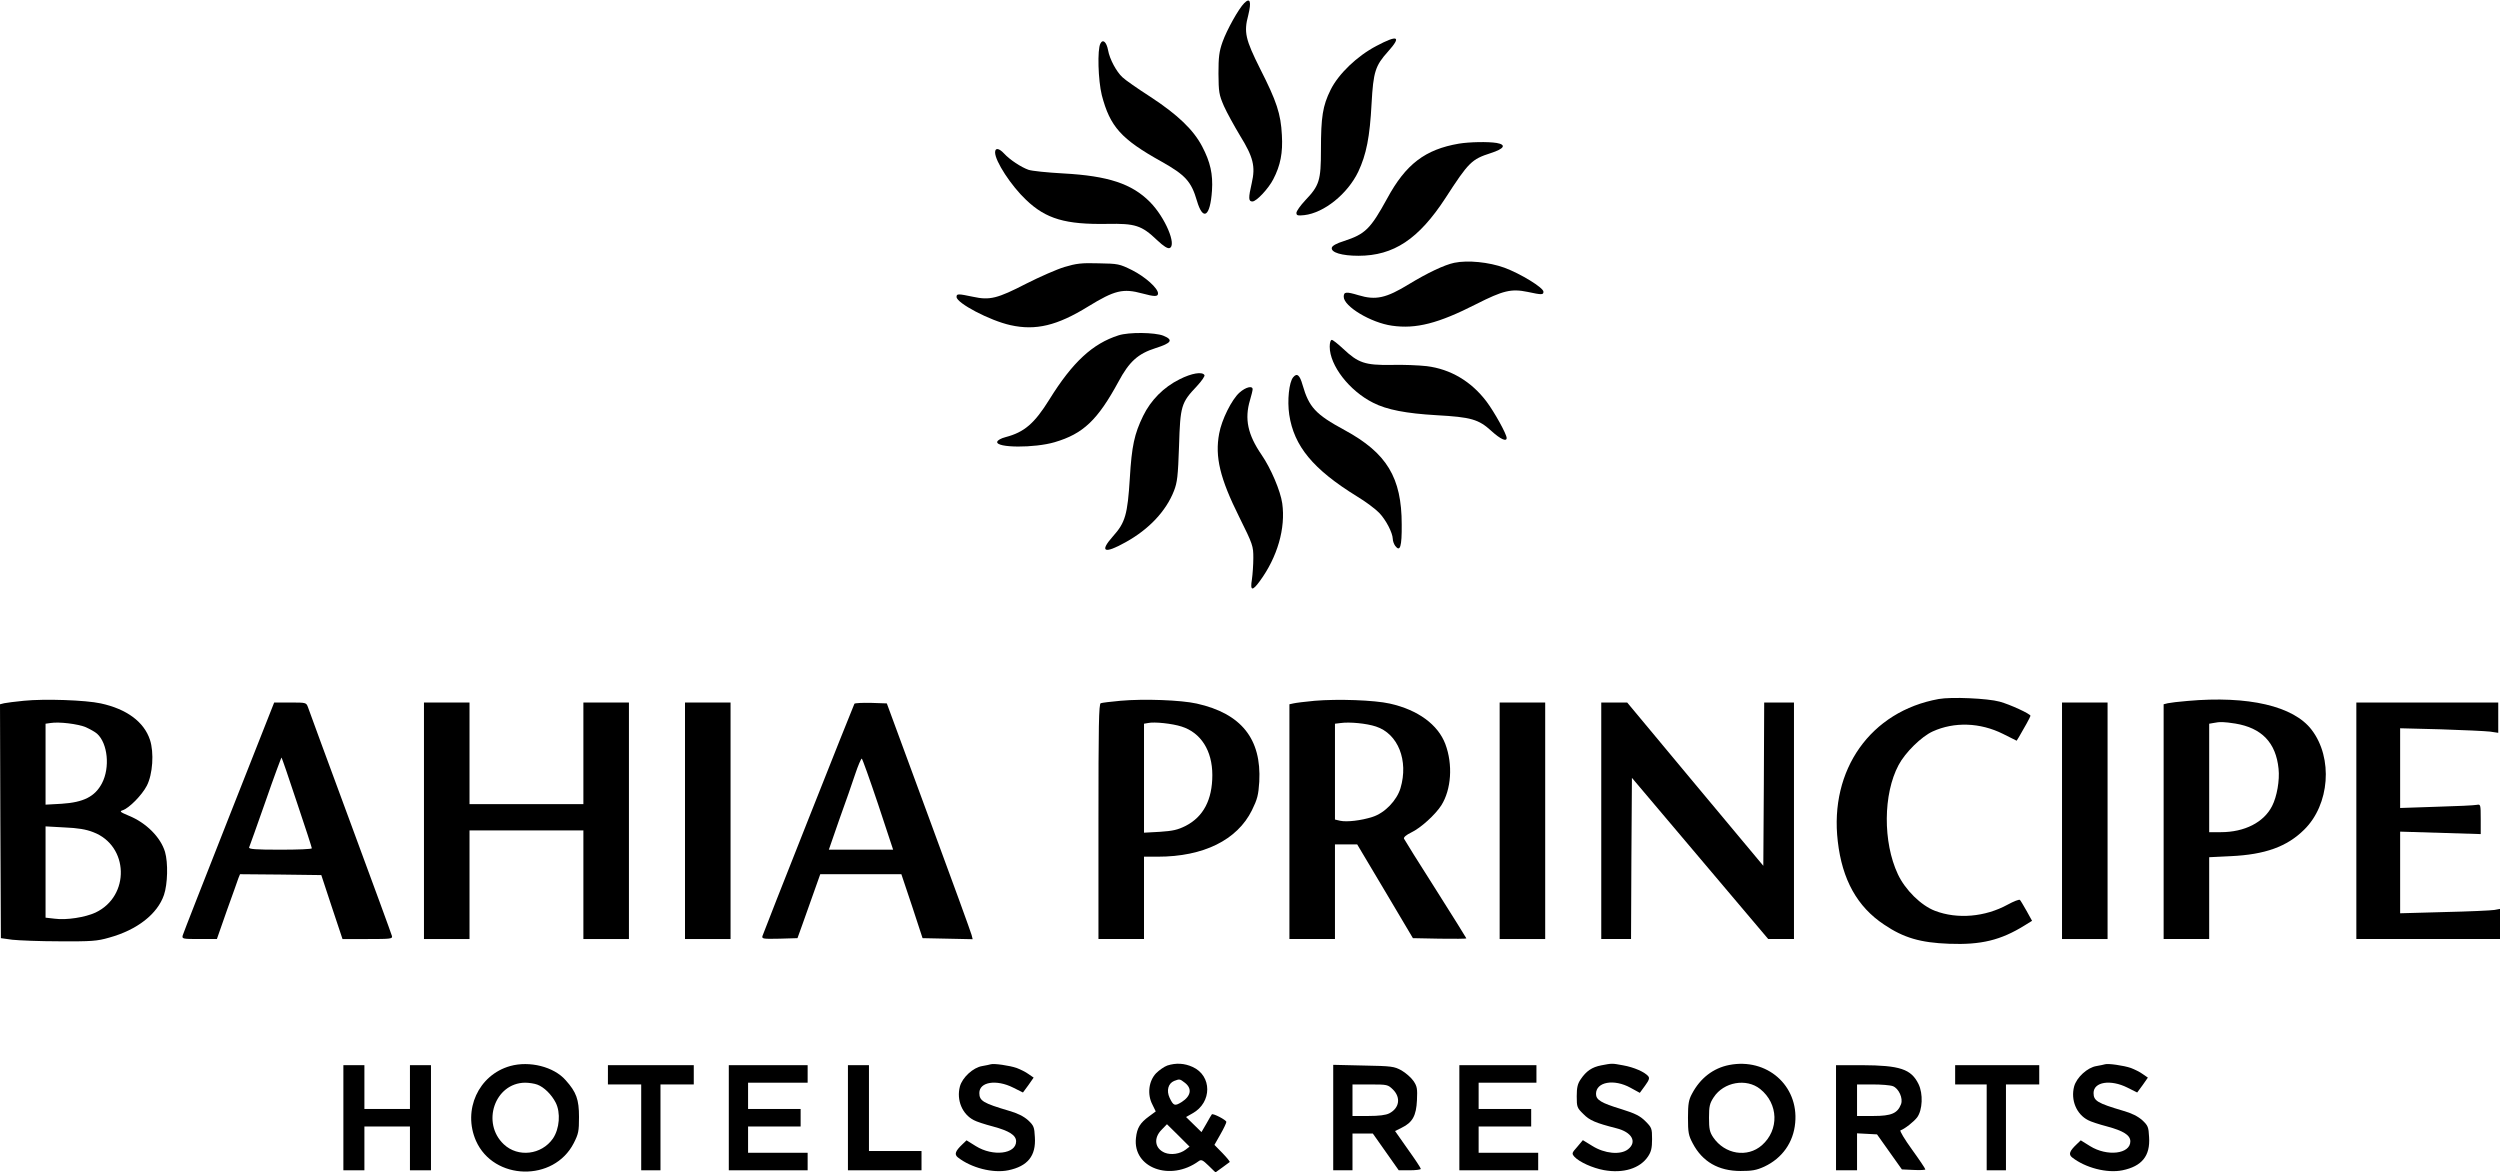 <?xml version="1.0" standalone="no"?>
<!DOCTYPE svg PUBLIC "-//W3C//DTD SVG 20010904//EN"
 "http://www.w3.org/TR/2001/REC-SVG-20010904/DTD/svg10.dtd">
<svg version="1.0" xmlns="http://www.w3.org/2000/svg"
 width="1427pt" height="669pt" viewBox="0 0 1427 669"
 preserveAspectRatio="xMidYMid meet">
<g transform="translate(0,669) scale(0.1,-0.1)"
fill="#000000" stroke="none">
<path d="M7102 6672 c-32 -32 -99 -152 -124 -222 -19 -54 -23 -85 -23 -180 1
-106 3 -120 31 -185 17 -38 59 -114 92 -169 76 -123 89 -176 67 -271 -20 -87
-19 -105 4 -105 23 0 92 74 119 127 41 79 55 151 49 252 -6 121 -30 193 -124
378 -84 168 -94 209 -68 306 19 78 11 103 -23 69z"/>
<path d="M7857 6428 c-111 -58 -217 -160 -262 -251 -45 -91 -55 -154 -55 -342
0 -176 -9 -204 -90 -289 -27 -29 -50 -61 -50 -71 0 -15 7 -17 45 -13 113 13
247 121 308 248 46 98 66 197 76 390 10 180 21 215 94 296 78 87 57 97 -66 32z"/>
<path d="M6281 6441 c-18 -33 -13 -209 8 -294 47 -180 110 -251 342 -380 135
-76 169 -113 201 -223 35 -119 76 -91 86 58 6 94 -9 162 -56 252 -50 95 -138
180 -295 283 -73 47 -145 97 -160 112 -34 31 -73 103 -82 154 -9 48 -30 66
-44 38z"/>
<path d="M8327 5870 c-192 -33 -303 -117 -409 -313 -96 -175 -125 -203 -247
-243 -42 -13 -67 -27 -69 -38 -6 -27 57 -46 152 -46 201 0 344 95 497 330 132
204 149 221 258 256 78 25 91 48 34 58 -50 8 -155 6 -216 -4z"/>
<path d="M5680 5820 c0 -50 92 -191 177 -271 114 -109 225 -141 463 -137 160
3 196 -8 285 -93 37 -35 60 -49 71 -45 42 16 -25 175 -112 263 -103 104 -238
149 -494 163 -91 5 -181 14 -200 21 -42 15 -106 57 -139 93 -29 31 -51 34 -51
6z"/>
<path d="M8301 5190 c-57 -12 -153 -58 -257 -121 -132 -81 -191 -94 -290 -64
-70 21 -84 20 -84 -9 0 -55 155 -148 275 -165 138 -20 265 13 481 123 154 78
200 89 293 70 83 -18 91 -17 91 1 0 23 -131 103 -223 137 -89 32 -209 44 -286
28z"/>
<path d="M6076 5166 c-43 -13 -141 -56 -218 -95 -165 -85 -208 -96 -304 -75
-86 18 -94 18 -94 -1 0 -35 190 -135 308 -161 144 -32 266 -3 444 107 150 92
198 104 308 74 70 -19 90 -19 90 0 0 30 -73 95 -148 133 -73 36 -80 37 -191
39 -98 3 -128 -1 -195 -21z"/>
<path d="M6385 4776 c-148 -47 -263 -153 -395 -366 -85 -137 -143 -187 -250
-215 -27 -7 -46 -18 -48 -27 -7 -35 213 -36 328 -2 163 48 245 126 364 345 62
116 112 160 212 192 92 29 103 47 44 71 -49 19 -196 21 -255 2z"/>
<path d="M7590 4711 c0 -107 112 -252 248 -320 78 -40 189 -61 362 -71 197
-11 240 -23 314 -91 51 -46 86 -62 86 -39 0 22 -70 148 -115 208 -87 115 -205
185 -341 202 -44 5 -135 9 -204 7 -148 -2 -187 11 -273 92 -30 28 -59 51 -65
51 -7 0 -12 -16 -12 -39z"/>
<path d="M6733 4525 c-91 -45 -164 -119 -208 -209 -50 -103 -65 -171 -76 -356
-13 -208 -26 -253 -96 -331 -79 -89 -51 -103 72 -34 134 74 231 178 276 293
19 49 23 83 29 257 7 229 12 246 102 341 27 29 47 58 43 63 -12 21 -73 11
-142 -24z"/>
<path d="M7381 4536 c-23 -28 -34 -132 -22 -213 27 -179 135 -311 386 -466 50
-30 107 -73 127 -94 39 -40 77 -114 78 -149 0 -11 6 -29 14 -40 28 -37 38 -4
37 122 0 268 -85 408 -326 539 -166 90 -203 130 -240 258 -16 57 -32 70 -54
43z"/>
<path d="M7075 4449 c-44 -39 -102 -155 -116 -234 -25 -133 5 -256 114 -475
79 -159 81 -167 81 -235 0 -38 -4 -94 -8 -122 -11 -66 2 -69 45 -10 101 138
148 302 128 444 -10 71 -65 200 -118 277 -79 115 -98 205 -66 312 8 27 15 55
15 62 0 22 -39 13 -75 -19z"/>
<path d="M11066 2700 c-388 -70 -624 -403 -576 -812 25 -219 111 -374 265
-476 111 -75 207 -103 370 -109 183 -7 295 20 432 105 l42 26 -31 56 c-17 30
-34 59 -38 63 -4 5 -36 -8 -71 -27 -128 -70 -286 -84 -414 -35 -79 30 -170
119 -212 209 -86 183 -84 458 4 623 38 72 131 163 195 192 123 56 271 51 401
-14 l78 -39 13 21 c28 47 66 116 66 121 0 11 -117 65 -176 81 -69 19 -277 28
-348 15z"/>
<path d="M136 2690 c-49 -5 -99 -11 -112 -14 l-24 -6 2 -668 3 -667 65 -9 c36
-4 157 -9 270 -9 182 -1 214 1 283 21 160 44 276 135 313 244 21 62 24 183 6
245 -25 84 -108 167 -207 207 -50 21 -54 25 -35 31 37 12 110 86 138 140 34
66 42 189 18 262 -34 103 -133 176 -281 208 -87 19 -320 27 -439 15z m354
-151 c24 -11 53 -27 64 -37 61 -55 75 -193 28 -283 -40 -76 -105 -109 -231
-117 l-91 -5 0 231 0 231 28 4 c50 8 156 -5 202 -24z m42 -599 c204 -77 212
-365 13 -459 -58 -27 -166 -44 -232 -35 l-53 6 0 261 0 260 108 -6 c75 -3 124
-11 164 -27z"/>
<path d="M6396 2690 c-55 -5 -105 -11 -113 -14 -11 -4 -13 -126 -13 -676 l0
-670 130 0 130 0 0 235 0 235 79 0 c260 0 453 95 537 265 31 63 37 86 42 163
13 244 -102 389 -357 446 -90 20 -299 28 -435 16z m348 -147 c111 -35 176
-138 176 -277 0 -141 -51 -238 -152 -290 -46 -23 -73 -29 -147 -34 l-91 -5 0
311 0 311 23 4 c36 8 138 -3 191 -20z"/>
<path d="M7505 2690 c-55 -5 -110 -12 -122 -15 l-23 -5 0 -670 0 -670 130 0
130 0 0 270 0 270 63 0 64 0 159 -267 159 -268 153 -3 c83 -1 152 -1 152 2 0
2 -79 128 -175 280 -97 152 -178 282 -181 289 -3 8 14 22 41 35 55 26 138 102
172 155 57 90 67 233 23 350 -42 111 -156 195 -317 231 -89 20 -296 27 -428
16z m349 -147 c126 -41 187 -194 140 -352 -21 -70 -90 -142 -160 -164 -65 -21
-146 -30 -184 -22 l-30 7 0 273 0 274 33 4 c50 7 147 -2 201 -20z"/>
<path d="M12486 2689 c-49 -4 -99 -10 -112 -13 l-24 -6 0 -670 0 -670 130 0
130 0 0 234 0 233 123 6 c196 9 321 54 419 151 146 143 166 409 43 570 -103
136 -362 196 -709 165z m273 -129 c151 -25 232 -109 247 -258 7 -65 -9 -159
-37 -213 -47 -93 -157 -149 -292 -149 l-67 0 0 309 0 310 23 4 c39 8 61 7 126
-3z"/>
<path d="M1307 2026 c-142 -360 -261 -664 -264 -675 -5 -20 -2 -21 95 -21
l100 0 57 163 c32 89 62 172 66 185 l9 22 232 -2 232 -3 60 -182 61 -183 143
0 c133 0 144 1 139 18 -2 9 -109 301 -237 647 -128 347 -237 642 -242 658 -10
27 -11 27 -101 27 l-92 0 -258 -654z m388 83 c47 -139 85 -257 85 -261 0 -5
-81 -8 -181 -8 -141 0 -180 3 -177 13 3 6 45 125 94 264 48 139 90 251 91 249
2 -2 42 -117 88 -257z"/>
<path d="M2420 2005 l0 -675 130 0 130 0 0 310 0 310 325 0 325 0 0 -310 0
-310 130 0 130 0 0 675 0 675 -130 0 -130 0 0 -290 0 -290 -325 0 -325 0 0
290 0 290 -130 0 -130 0 0 -675z"/>
<path d="M3910 2005 l0 -675 130 0 130 0 0 675 0 675 -130 0 -130 0 0 -675z"/>
<path d="M4877 2673 c-7 -12 -519 -1305 -525 -1326 -4 -16 4 -17 98 -15 l102
3 27 75 c15 41 44 123 65 183 l38 107 232 0 231 0 61 -182 60 -183 143 -3 143
-3 -6 24 c-3 13 -113 316 -245 673 l-239 649 -90 3 c-50 1 -92 -1 -95 -5z
m135 -573 l86 -260 -184 0 -183 0 60 173 c34 94 75 211 91 260 16 48 33 87 37
87 3 0 45 -117 93 -260z"/>
<path d="M8560 2005 l0 -675 130 0 130 0 0 675 0 675 -130 0 -130 0 0 -675z"/>
<path d="M9140 2005 l0 -675 85 0 85 0 2 460 3 460 389 -460 389 -460 74 0 73
0 0 675 0 675 -85 0 -85 0 -2 -466 -3 -466 -389 466 -388 466 -74 0 -74 0 0
-675z"/>
<path d="M11770 2005 l0 -675 130 0 130 0 0 675 0 675 -130 0 -130 0 0 -675z"/>
<path d="M13450 2005 l0 -675 410 0 410 0 0 86 0 86 -32 -6 c-18 -3 -147 -9
-285 -12 l-253 -7 0 233 0 233 230 -7 230 -7 0 86 c0 83 -1 85 -22 81 -13 -3
-116 -8 -230 -11 l-208 -7 0 228 0 227 233 -6 c127 -4 253 -10 280 -13 l47 -7
0 87 0 86 -405 0 -405 0 0 -675z"/>
<path d="M2912 605 c-181 -51 -272 -251 -195 -427 101 -227 444 -236 558 -13
27 53 30 68 30 149 0 100 -15 142 -76 210 -67 77 -206 112 -317 81z m155 -106
c38 -14 81 -56 105 -103 29 -57 22 -149 -16 -205 -65 -93 -199 -109 -280 -33
-130 122 -52 350 121 352 23 0 54 -5 70 -11z"/>
<path d="M5655 615 c-5 -2 -27 -6 -48 -10 -52 -8 -114 -65 -128 -117 -20 -77
13 -158 80 -192 14 -8 63 -24 109 -36 93 -25 132 -50 132 -85 0 -72 -132 -88
-230 -27 l-53 33 -24 -23 c-40 -38 -47 -57 -26 -74 76 -60 200 -92 288 -74
111 23 159 82 152 189 -3 58 -6 66 -39 97 -25 22 -60 40 -110 54 -145 43 -168
56 -168 101 0 64 97 79 193 31 l56 -28 31 42 30 43 -29 20 c-16 12 -47 27 -68
35 -40 14 -131 27 -148 21z"/>
<path d="M6663 608 c-17 -6 -46 -26 -64 -44 -42 -44 -52 -120 -21 -179 l19
-39 -38 -28 c-51 -37 -69 -66 -75 -124 -19 -170 196 -250 358 -132 15 11 23 7
57 -26 l39 -38 39 28 c21 15 40 30 42 31 3 2 -16 25 -41 51 l-46 47 34 60 c19
33 34 65 34 71 0 11 -77 51 -83 43 -2 -2 -16 -26 -31 -53 l-28 -48 -44 43 -44
43 37 21 c112 62 112 215 0 265 -46 21 -94 24 -144 8z m101 -99 c42 -33 34
-76 -20 -110 -39 -24 -46 -21 -68 25 -19 41 -8 82 26 96 32 12 32 12 62 -11z
m4 -381 c-33 -25 -83 -32 -119 -18 -58 24 -66 84 -18 132 l30 31 65 -64 64
-64 -22 -17z"/>
<path d="M9140 609 c-53 -10 -86 -33 -117 -79 -18 -26 -23 -47 -23 -98 0 -61
2 -66 38 -101 35 -36 70 -51 188 -81 89 -22 120 -78 67 -120 -43 -34 -134 -25
-204 19 l-54 33 -32 -38 c-32 -36 -32 -38 -16 -57 28 -30 103 -64 168 -76 110
-20 206 9 252 78 18 27 23 48 23 99 0 61 -2 66 -38 102 -30 30 -57 44 -137 69
-116 35 -145 53 -145 87 0 69 103 87 197 35 l53 -29 30 41 c23 32 27 43 18 54
-20 24 -81 51 -143 62 -65 12 -62 12 -125 0z"/>
<path d="M9870 611 c-91 -18 -165 -75 -212 -164 -19 -35 -23 -58 -23 -137 0
-84 3 -101 27 -146 55 -105 147 -158 273 -158 65 0 90 4 136 25 102 48 166
138 176 250 20 213 -162 372 -377 330z m177 -137 c105 -84 109 -234 10 -321
-83 -73 -212 -52 -278 45 -20 30 -24 48 -24 112 0 66 4 82 27 117 57 87 186
110 265 47z"/>
<path d="M12015 615 c-5 -2 -27 -6 -48 -10 -52 -8 -114 -65 -128 -117 -20 -77
13 -158 80 -192 14 -8 63 -24 109 -36 93 -25 132 -50 132 -85 0 -72 -132 -88
-230 -27 l-53 33 -24 -23 c-40 -38 -47 -57 -26 -74 76 -60 200 -92 288 -74
111 23 159 82 152 189 -3 58 -6 66 -39 97 -25 22 -60 40 -110 54 -145 43 -168
56 -168 101 0 64 97 79 193 31 l56 -28 31 42 30 43 -29 20 c-16 12 -47 27 -68
35 -40 14 -131 27 -148 21z"/>
<path d="M1960 310 l0 -300 60 0 60 0 0 125 0 125 130 0 130 0 0 -125 0 -125
60 0 60 0 0 300 0 300 -60 0 -60 0 0 -125 0 -125 -130 0 -130 0 0 125 0 125
-60 0 -60 0 0 -300z"/>
<path d="M3470 555 l0 -55 95 0 95 0 0 -245 0 -245 55 0 55 0 0 245 0 245 95
0 95 0 0 55 0 55 -245 0 -245 0 0 -55z"/>
<path d="M4160 310 l0 -300 225 0 225 0 0 50 0 50 -170 0 -170 0 0 75 0 75
150 0 150 0 0 50 0 50 -150 0 -150 0 0 75 0 75 170 0 170 0 0 50 0 50 -225 0
-225 0 0 -300z"/>
<path d="M4840 310 l0 -300 210 0 210 0 0 55 0 55 -150 0 -150 0 0 245 0 245
-60 0 -60 0 0 -300z"/>
<path d="M7610 311 l0 -301 55 0 55 0 0 105 0 105 58 0 58 0 74 -105 74 -105
63 0 c35 0 63 4 63 8 0 5 -33 55 -74 112 l-73 104 38 19 c62 30 83 69 87 157
3 66 1 79 -20 110 -13 19 -44 46 -68 60 -42 23 -55 25 -217 28 l-173 4 0 -301z
m341 160 c46 -46 37 -106 -21 -136 -20 -10 -58 -15 -120 -15 l-90 0 0 90 0 90
101 0 c98 0 101 -1 130 -29z"/>
<path d="M8330 310 l0 -300 225 0 225 0 0 50 0 50 -170 0 -170 0 0 75 0 75
150 0 150 0 0 50 0 50 -150 0 -150 0 0 75 0 75 165 0 165 0 0 50 0 50 -220 0
-220 0 0 -300z"/>
<path d="M10480 310 l0 -300 60 0 60 0 0 105 0 106 57 -3 57 -3 71 -100 71
-100 67 -3 c37 -2 67 0 67 3 0 4 -34 55 -76 113 -42 58 -72 108 -66 110 24 8
76 49 95 74 31 42 35 135 8 190 -42 86 -106 107 -323 108 l-148 0 0 -300z
m325 180 c33 -13 59 -69 46 -103 -20 -52 -55 -67 -157 -67 l-94 0 0 90 0 90
89 0 c49 0 101 -4 116 -10z"/>
<path d="M11160 555 l0 -55 90 0 90 0 0 -245 0 -245 55 0 55 0 0 245 0 245 95
0 95 0 0 55 0 55 -240 0 -240 0 0 -55z"/>
</g>
</svg>
